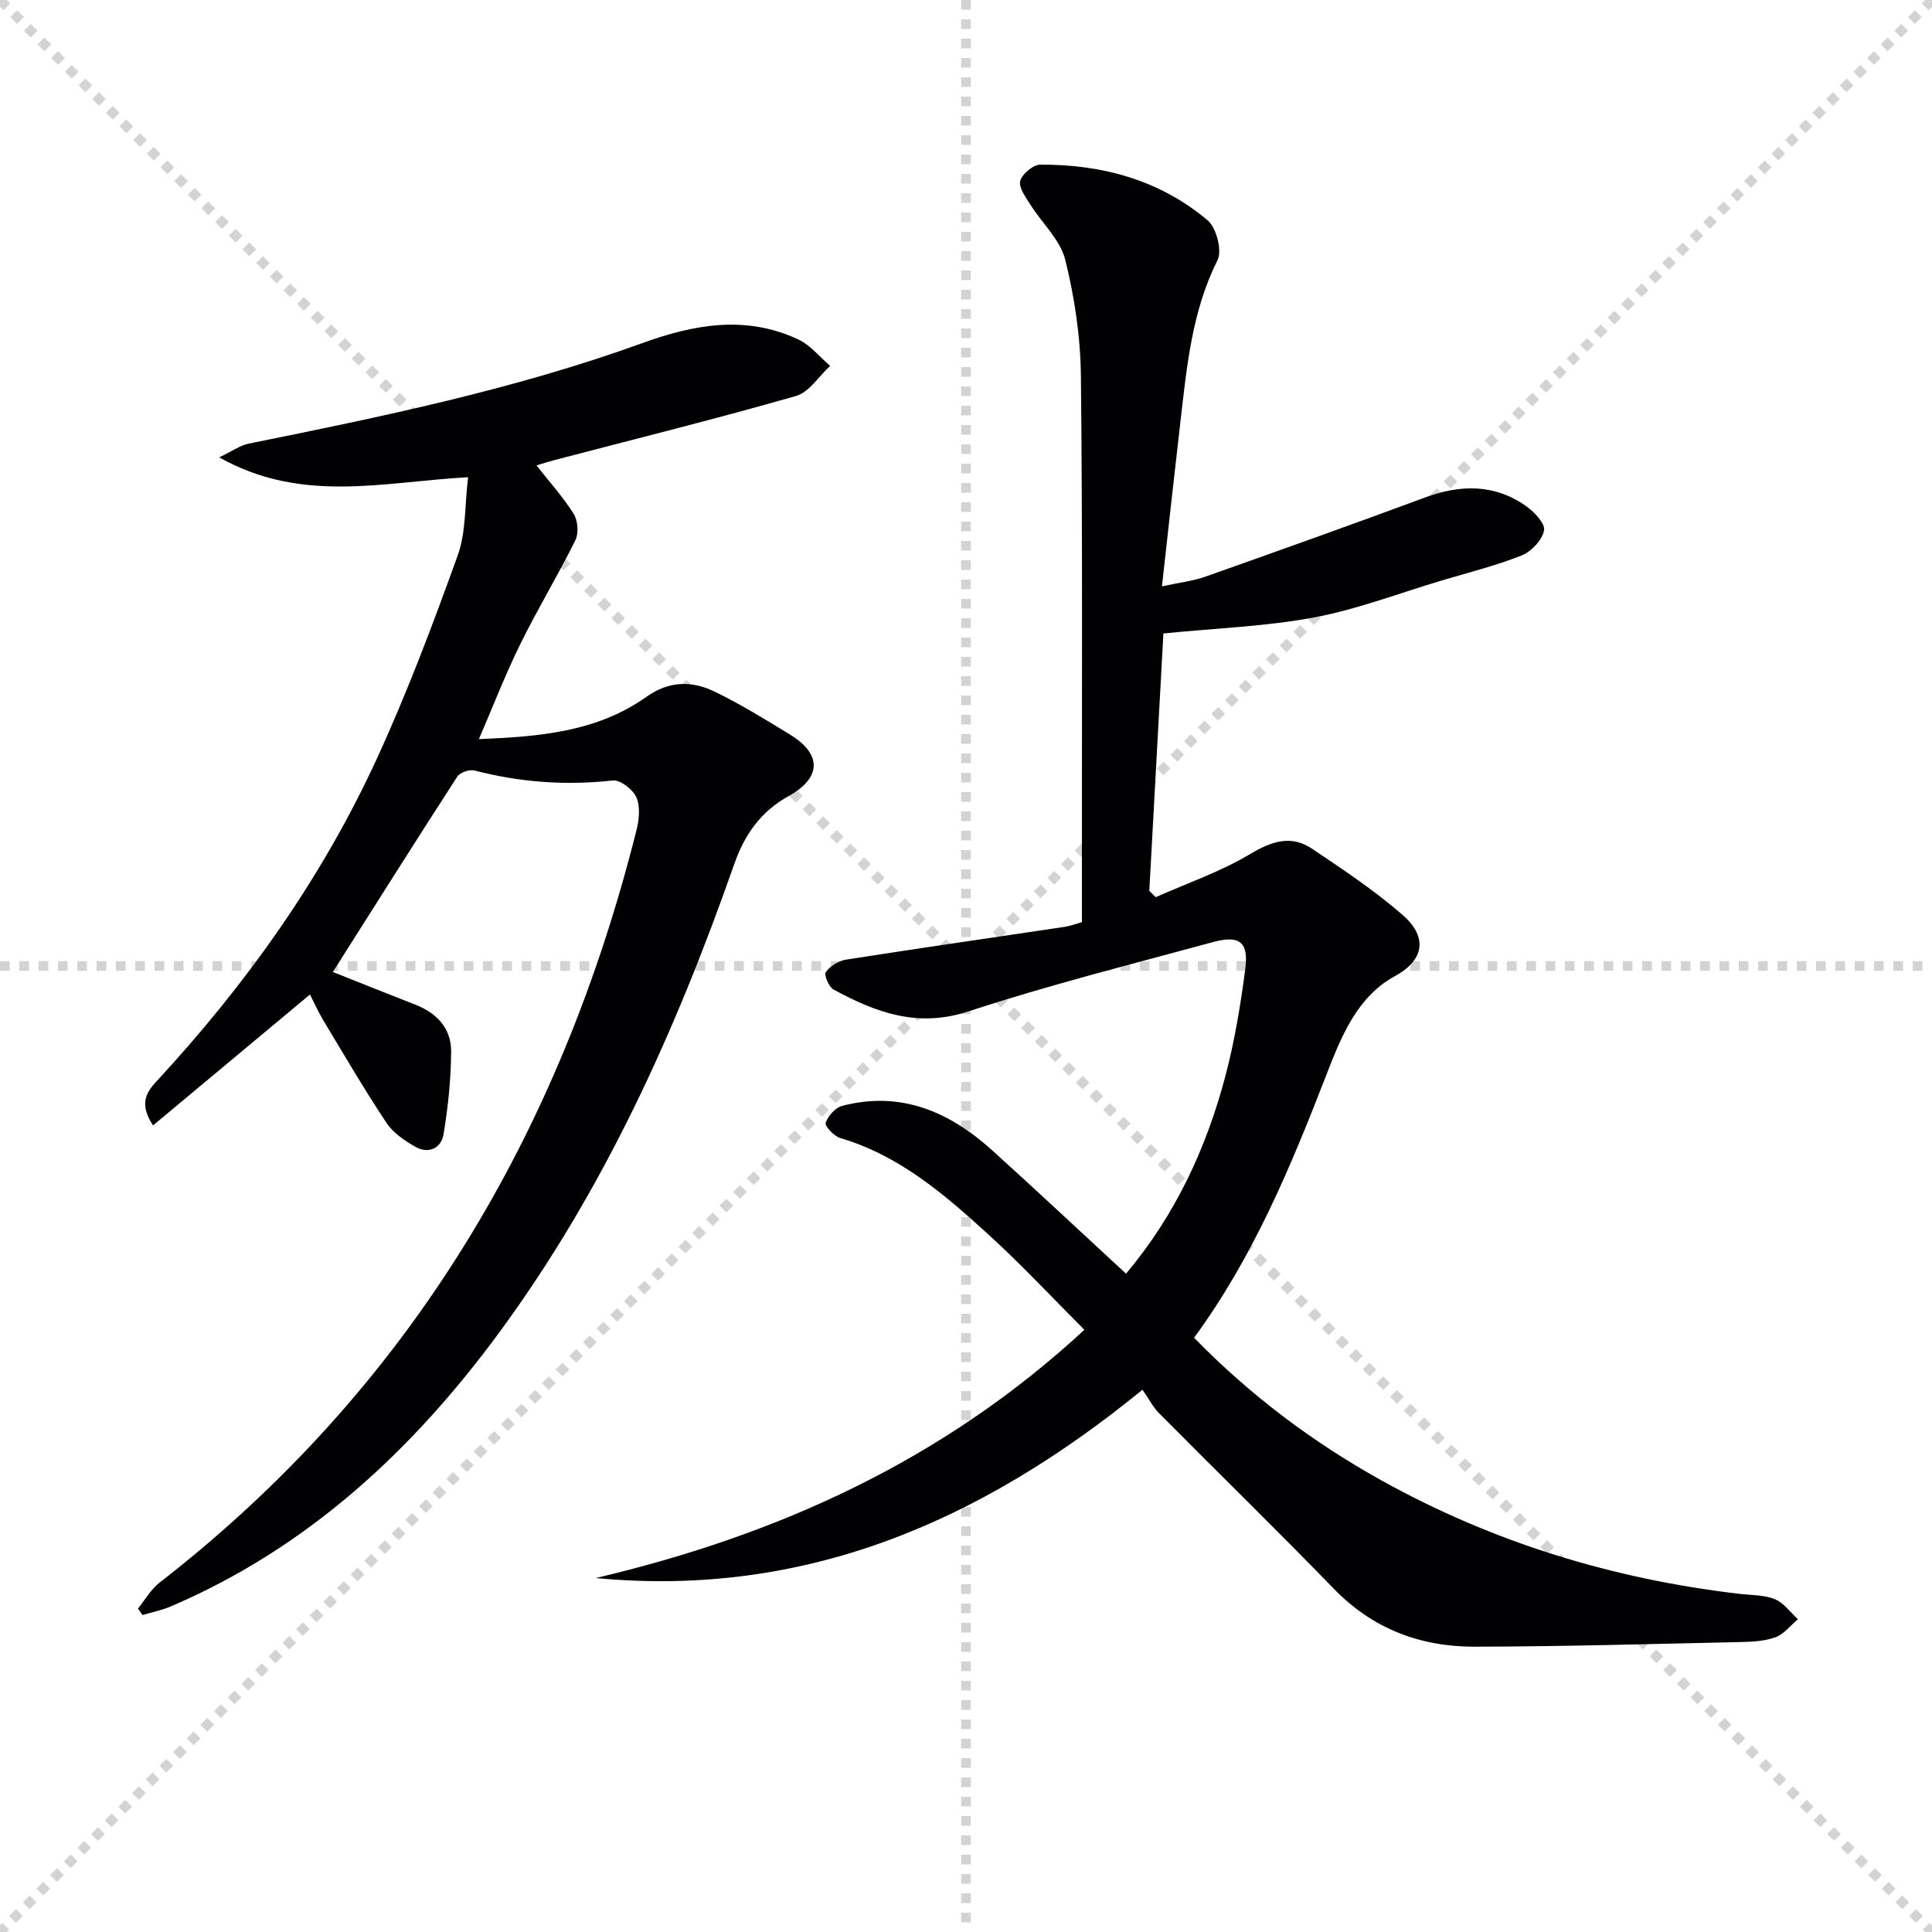 <svg enable-background="new 0 0 400 400" viewBox="0 0 400 400" xmlns="http://www.w3.org/2000/svg"><g stroke="lightgray" stroke-dasharray="1,1" stroke-width="1" transform="scale(2, 2)"><line x1="0" y1="0" x2="200" y2="200"></line><line x1="200" y1="0" x2="0" y2="200"></line><line x1="100" y1="0" x2="100" y2="200"></line><line x1="0" y1="100" x2="200" y2="100"></line></g><g fill="#010104"><path d="m236.54 287.73c-33.86 27.62-70.21 43.06-113.21 38.99 37.64-8.87 71.88-24.29 101.18-51.4-6.61-6.61-12.8-13.26-19.49-19.38-9.21-8.42-18.62-16.65-31.03-20.31-1.29-.38-3.26-2.46-3.04-3.15.45-1.42 2-3.15 3.41-3.52 12.15-3.18 22.23 1.22 31.08 9.22 9.23 8.34 18.3 16.85 27.69 25.52 10.17-12.07 16.65-25.98 20.61-41.06 1.9-7.2 3.11-14.62 4.08-22.01.73-5.56-1.17-7.08-6.61-5.6-16.95 4.61-34.03 8.9-50.71 14.37-10.55 3.46-19.2.21-27.93-4.53-.98-.53-2.01-3.07-1.6-3.62.92-1.24 2.65-2.33 4.2-2.57 15.08-2.36 30.19-4.53 45.29-6.79 1.12-.17 2.2-.59 3.54-.97 0-4.14 0-8.12 0-12.11-.02-33.66.15-67.32-.21-100.97-.09-8.06-1.3-16.26-3.25-24.08-1.03-4.13-4.81-7.56-7.21-11.39-.97-1.54-2.46-3.54-2.1-4.91.38-1.44 2.67-3.36 4.14-3.37 12.81-.07 24.75 3.17 34.66 11.53 1.82 1.54 3.04 6.25 2.04 8.25-5.29 10.56-6.34 21.94-7.66 33.3-1.28 11-2.48 22.01-3.84 34.23 3.72-.81 6.44-1.11 8.96-2 15.19-5.37 30.36-10.79 45.46-16.38 7.33-2.72 14.36-2.86 20.91 1.72 1.72 1.2 4.06 3.65 3.78 5.08-.38 2-2.63 4.37-4.65 5.18-5.38 2.14-11.05 3.55-16.62 5.21-8.74 2.61-17.35 5.93-26.27 7.61-9.87 1.86-20.03 2.21-31.27 3.33-.93 16.99-1.93 35.14-2.92 53.29.44.44.89.87 1.33 1.31 6.54-2.9 13.4-5.26 19.5-8.9 4.49-2.68 8.5-4.06 12.88-1.12 6.45 4.33 12.97 8.67 18.81 13.76 4.63 4.03 5.02 8.96-1.69 12.62-7.88 4.3-11.16 12.67-14.2 20.51-7.34 18.93-15.08 37.59-27.36 54.35 11.57 11.85 24.53 21.61 38.81 29.54 23.09 12.83 47.9 20.41 74.11 23.48 2.47.29 5.11.2 7.34 1.11 1.84.75 3.19 2.71 4.76 4.14-1.53 1.29-2.88 3.09-4.64 3.73-2.28.83-4.9.95-7.38 1-18.3.4-36.6.92-54.9.96-11.2.02-21.08-3.66-29.15-11.98-11.93-12.3-24.2-24.26-36.27-36.43-1.24-1.29-2.1-2.99-3.36-4.79z"/><path d="m68.91 201.24c5.69 2.26 11.38 4.54 17.09 6.77 4.45 1.73 7.43 4.92 7.4 9.67-.03 5.73-.63 11.51-1.57 17.17-.47 2.84-3.07 4.14-5.8 2.6-2.24-1.27-4.63-2.89-6.01-4.97-4.59-6.91-8.78-14.08-13.06-21.19-1.08-1.8-1.94-3.74-2.78-5.39-10.97 9.15-21.59 18.01-32.5 27.11-2.78-4.28-1.6-6.62.65-9.05 18.55-20.04 34.3-42.08 45.71-66.92 6.3-13.71 11.62-27.89 16.74-42.09 1.71-4.75 1.42-10.23 2.13-16.15-17.7.98-34.38 5.52-51.53-4.11 2.74-1.3 4.34-2.48 6.1-2.84 27.51-5.56 55.01-11.22 81.47-20.8 10.87-3.94 21.51-5.83 32.33-.77 2.5 1.17 4.41 3.61 6.59 5.47-2.33 2.14-4.33 5.45-7.05 6.23-16.56 4.74-33.3 8.9-49.97 13.26-1.22.32-2.42.71-3.78 1.11 2.75 3.5 5.54 6.58 7.71 10.05.87 1.39 1.06 3.99.35 5.44-3.59 7.25-7.8 14.19-11.37 21.44-3.07 6.22-5.58 12.72-8.61 19.75 12.46-.52 24.41-1.45 34.72-8.78 4.65-3.31 9.4-3.32 14.08-1.06 5.37 2.6 10.49 5.76 15.59 8.88 6.7 4.1 6.55 8.98-.34 12.8-5.69 3.16-9.03 7.9-11.18 14.03-12.04 34.34-26.87 67.31-48.55 96.83-18.03 24.55-39.74 44.72-68.13 56.87-1.86.8-3.89 1.19-5.84 1.78-.31-.45-.63-.89-.94-1.34 1.48-1.82 2.69-4 4.5-5.4 51.65-40.08 82.98-93.02 98.73-155.82.54-2.15.8-4.84-.04-6.74-.72-1.63-3.34-3.66-4.89-3.49-9.72 1.08-19.2.38-28.63-2.07-1.04-.27-3 .41-3.56 1.28-8.66 13.39-17.15 26.86-25.76 40.44z"/></g></svg>
